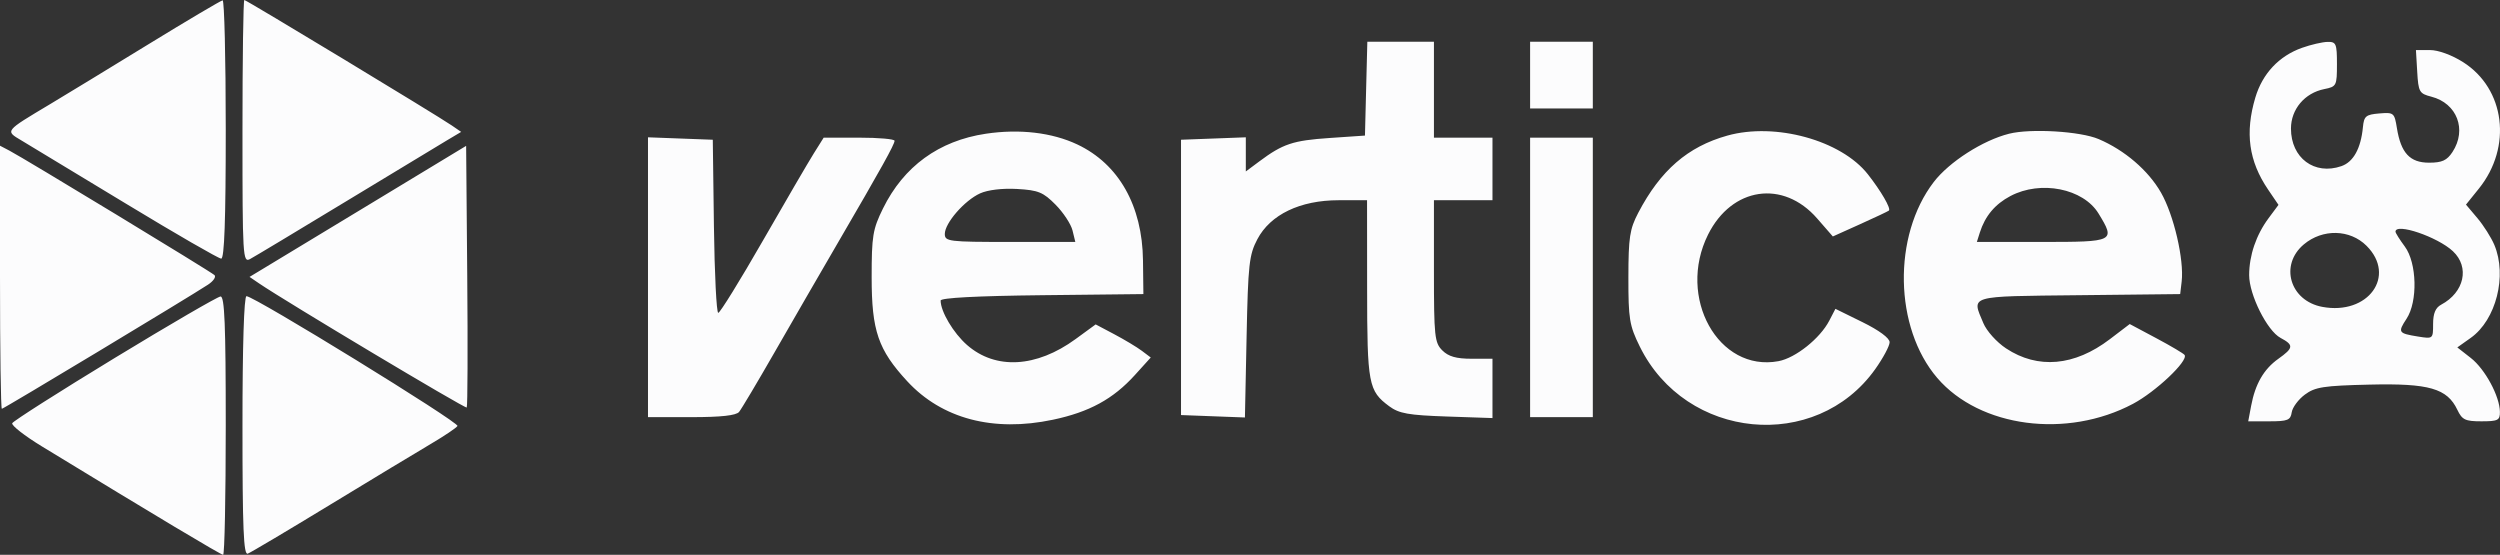 <svg xmlns="http://www.w3.org/2000/svg" width="1843" height="409" viewBox="0 0 1843 409" fill="none"><rect x="0" y="0" width="1843" height="409" fill="#333333" stroke="none"/><path fill-rule="evenodd" clip-rule="evenodd" d="M109.409 32.646C80.593 50.313 48.001 70.16 36.983 76.748C3.205 96.942 3.689 96.33 15.795 103.535C21.515 106.943 56.236 127.937 92.951 150.195C129.669 172.45 161.219 190.662 163.065 190.662C165.417 190.662 166.424 162.056 166.424 95.331C166.424 42.899 165.383 0.117 164.113 0.261C162.843 0.406 138.225 14.979 109.409 32.646ZM178.752 96.976C178.752 189.57 179.005 193.82 184.324 190.978C187.391 189.342 218.94 170.39 254.438 148.861C289.936 127.334 323.705 106.912 329.477 103.477L339.971 97.234L332.972 92.437C321.711 84.725 181.609 0 180.114 0C179.365 0 178.752 43.64 178.752 96.976ZM1007.12 65.348L1006.25 99.944L980.042 101.736C953.128 103.578 945.762 106.032 928.432 118.936L918.416 126.396V113.81V101.223L894.531 102.121L870.646 103.019V204.5V305.981L894.201 306.873L917.756 307.765L918.983 248.444C920.089 194.856 920.854 187.894 926.913 176.38C936.501 158.157 958.466 147.609 986.822 147.609H1007.79L1007.84 212.957C1007.89 283.274 1008.8 288.127 1024.14 299.493C1031.37 304.846 1038.3 306.083 1066.52 307.048L1100.25 308.198V286.334V264.466H1084.84C1073.54 264.466 1067.79 262.827 1063.27 258.316C1057.59 252.648 1057.1 248.066 1057.1 199.887V147.609H1078.68H1100.25V124.545V101.481H1078.68H1057.1V66.117V30.752H1032.55H1008L1007.12 65.348ZM1127.99 55.353V79.955H1151.1H1174.22V55.353V30.752H1151.1H1127.99V55.353ZM1697.03 35.257C1680.05 41.297 1667.89 54.262 1662.63 71.932C1654.91 97.883 1657.81 118.838 1672.02 139.73L1679.7 151.029L1672.4 160.851C1663.24 173.167 1658.08 188.291 1658.08 202.818C1658.08 217.308 1671.34 243.825 1681.22 249.103C1691.11 254.386 1690.89 256.48 1679.61 264.5C1668.87 272.13 1662.59 282.985 1659.54 299.17L1657.39 310.594H1672.93C1686.47 310.594 1688.6 309.742 1689.45 303.982C1690 300.347 1694.35 294.468 1699.14 290.913C1706.71 285.291 1712.9 284.335 1746.91 283.532C1790.74 282.493 1804.05 286.325 1811.57 302.137C1815.07 309.493 1817.38 310.594 1829.3 310.594C1841.47 310.594 1842.99 309.822 1842.93 303.675C1842.81 292.134 1832.03 272.126 1821.48 263.891L1811.53 256.117L1821.46 249.066C1840.13 235.799 1848.38 203.285 1838.84 180.569C1836.55 175.126 1830.91 166.211 1826.3 160.755L1817.92 150.841L1827.43 139.042C1852.17 108.314 1846.8 65.431 1815.75 45.78C1807.47 40.537 1797.49 36.902 1791.38 36.902H1781.03L1781.97 52.865C1782.84 67.82 1783.5 68.983 1792.39 71.27C1811.35 76.145 1818.77 95.601 1807.95 112.078C1803.87 118.29 1800.26 119.932 1790.71 119.932C1776.58 119.932 1769.96 112.804 1766.99 94.402C1765.18 83.135 1764.7 82.744 1753.97 83.639C1744.1 84.463 1742.73 85.613 1741.94 93.793C1740.42 109.467 1734.93 119.4 1726.09 122.475C1706.23 129.382 1688.9 116.473 1688.9 94.777C1688.9 80.539 1699.02 68.555 1713.47 65.671C1722.47 63.878 1722.8 63.217 1722.8 47.281C1722.8 32.151 1722.21 30.764 1715.87 30.887C1712.05 30.961 1703.58 32.926 1697.03 35.257ZM726.72 98.591C692.162 103.766 666.237 122.617 650.938 153.695C643.39 169.034 642.583 173.939 642.583 204.5C642.583 243.859 647.385 257.864 668.838 281.088C694.369 308.721 732.239 318.719 776.212 309.425C803.038 303.758 820.617 294.176 836.634 276.484L848.336 263.559L841.784 258.633C838.181 255.92 829.046 250.428 821.48 246.427L807.728 239.148L792.96 249.936C764.005 271.087 733.901 272.729 712.879 254.312C702.838 245.514 693.435 229.68 693.435 221.567C693.435 219.565 720.238 218.154 768.172 217.625L842.908 216.801L842.61 191.969C842.126 151.641 824.75 120.953 794.226 106.506C775.59 97.686 751.575 94.87 726.72 98.591ZM1273.41 99.956C1244.26 108.099 1224.13 125.532 1207.74 156.835C1201.42 168.899 1200.49 175.009 1200.45 204.5C1200.42 235.175 1201.2 239.923 1208.84 255.45C1242.78 324.408 1338.59 333.639 1382.39 272.17C1388.24 263.956 1393.03 255.007 1393.03 252.285C1393.03 249.256 1385.28 243.521 1373.05 237.503L1353.07 227.672L1348.55 236.387C1341.77 249.475 1323.7 263.897 1311.13 266.25C1266.82 274.547 1236.05 219.267 1259.19 172.93C1276.7 137.855 1314.51 132.267 1339.6 161.045L1351.17 174.32L1371.33 165.245C1382.42 160.251 1391.95 155.746 1392.51 155.226C1394.16 153.707 1386.68 140.81 1377 128.497C1357.32 103.44 1308.8 90.072 1273.41 99.956ZM1481.15 98.572C1461.77 103.422 1436.89 119.373 1425.52 134.238C1395.13 173.951 1396.37 241.581 1428.16 278.646C1459.48 315.154 1523.7 323.617 1572.49 297.669C1589.29 288.736 1613.23 266.096 1610.51 261.711C1609.87 260.684 1600.51 255.13 1589.7 249.367L1570.04 238.887L1555.38 250.053C1529.28 269.931 1502.31 272.32 1478.87 256.837C1471.98 252.295 1464.57 244.05 1462.13 238.223C1453.46 217.517 1449.99 218.532 1532.49 217.625L1607.23 216.801L1608.32 207.575C1610.21 191.47 1602.57 158.554 1593.09 141.994C1583.73 125.637 1566.35 110.713 1547.13 102.53C1533.62 96.776 1497.09 94.584 1481.15 98.572ZM477.7 204.371V307.519H509.684C531.522 307.519 542.673 306.301 544.839 303.675C546.584 301.562 558.326 281.841 570.934 259.853C583.539 237.866 604.74 201.194 618.045 178.361C649.924 123.65 659.41 106.577 659.478 103.788C659.509 102.521 647.764 101.481 633.377 101.481H607.218L599.978 113.013C595.996 119.357 579.043 148.415 562.302 177.592C545.561 206.769 530.801 230.639 529.501 230.639C528.2 230.639 526.761 201.923 526.302 166.829L525.469 103.019L501.584 102.121L477.7 101.223V204.371ZM1127.99 204.5V307.519H1151.1H1174.22V204.5V101.481H1151.1H1127.99V204.5ZM0 204.392C0 257.728 0.613 301.368 1.362 301.368C2.663 301.368 138.148 219.787 153.308 209.875C157.305 207.262 159.465 204.073 158.106 202.787C155.382 200.21 18.014 116.845 6.934 111.045L0 107.416V204.392ZM274.292 149.503C236.153 172.589 200.224 194.324 194.451 197.805L183.957 204.134L191.003 208.931C210.783 222.394 343.044 301.448 344.07 300.421C344.726 299.766 344.899 256.095 344.449 203.378L343.635 107.527L274.292 149.503ZM722.559 142.541C711.036 147.757 696.517 164.43 696.517 172.447C696.517 178.029 699.21 178.361 744.62 178.361H792.725L790.667 169.904C789.536 165.254 783.908 156.696 778.163 150.89C769.038 141.671 765.45 140.207 749.837 139.312C739.05 138.694 728.23 139.973 722.559 142.541ZM1482.1 144.506C1470.72 150.509 1463.4 159.249 1459.53 171.442L1457.34 178.361H1505.32C1558.97 178.361 1559.64 178.023 1547.05 157.419C1535.76 138.943 1504.45 132.719 1482.1 144.506ZM1765.95 170.796C1765.95 171.712 1769.04 176.639 1772.83 181.75C1781.77 193.82 1782.47 222.262 1774.12 234.963C1767.52 245.028 1767.97 245.729 1782.52 248.088C1793.62 249.884 1793.68 249.828 1793.68 238.838C1793.68 231.076 1795.45 226.838 1799.61 224.618C1816.73 215.472 1820.81 196.941 1808.28 185.194C1797.01 174.631 1765.95 164.064 1765.95 170.796ZM1698.38 180.172C1680.31 195.345 1688.11 221.755 1711.98 226.223C1745.79 232.552 1766.89 203.433 1744.61 181.199C1732.36 168.972 1712.25 168.526 1698.38 180.172ZM84.528 263.925C43.723 288.748 9.745 310.379 9.021 311.993C8.297 313.611 18.106 321.28 30.819 329.036C114.839 380.296 162.818 409 164.489 409C165.555 409 166.424 366.101 166.424 313.669C166.424 239.333 165.577 218.388 162.572 218.566C160.455 218.689 125.333 239.102 84.528 263.925ZM178.752 313.998C178.752 389.746 179.563 409.348 182.641 408.17C184.78 407.349 212.173 391.075 243.51 372.002C274.847 352.927 308.4 332.665 318.068 326.969C327.736 321.274 336.368 315.45 337.25 314.026C338.831 311.473 187.434 218.338 181.705 218.338C179.886 218.338 178.752 255.075 178.752 313.998Z" fill="#FCFCFD"></path></svg>